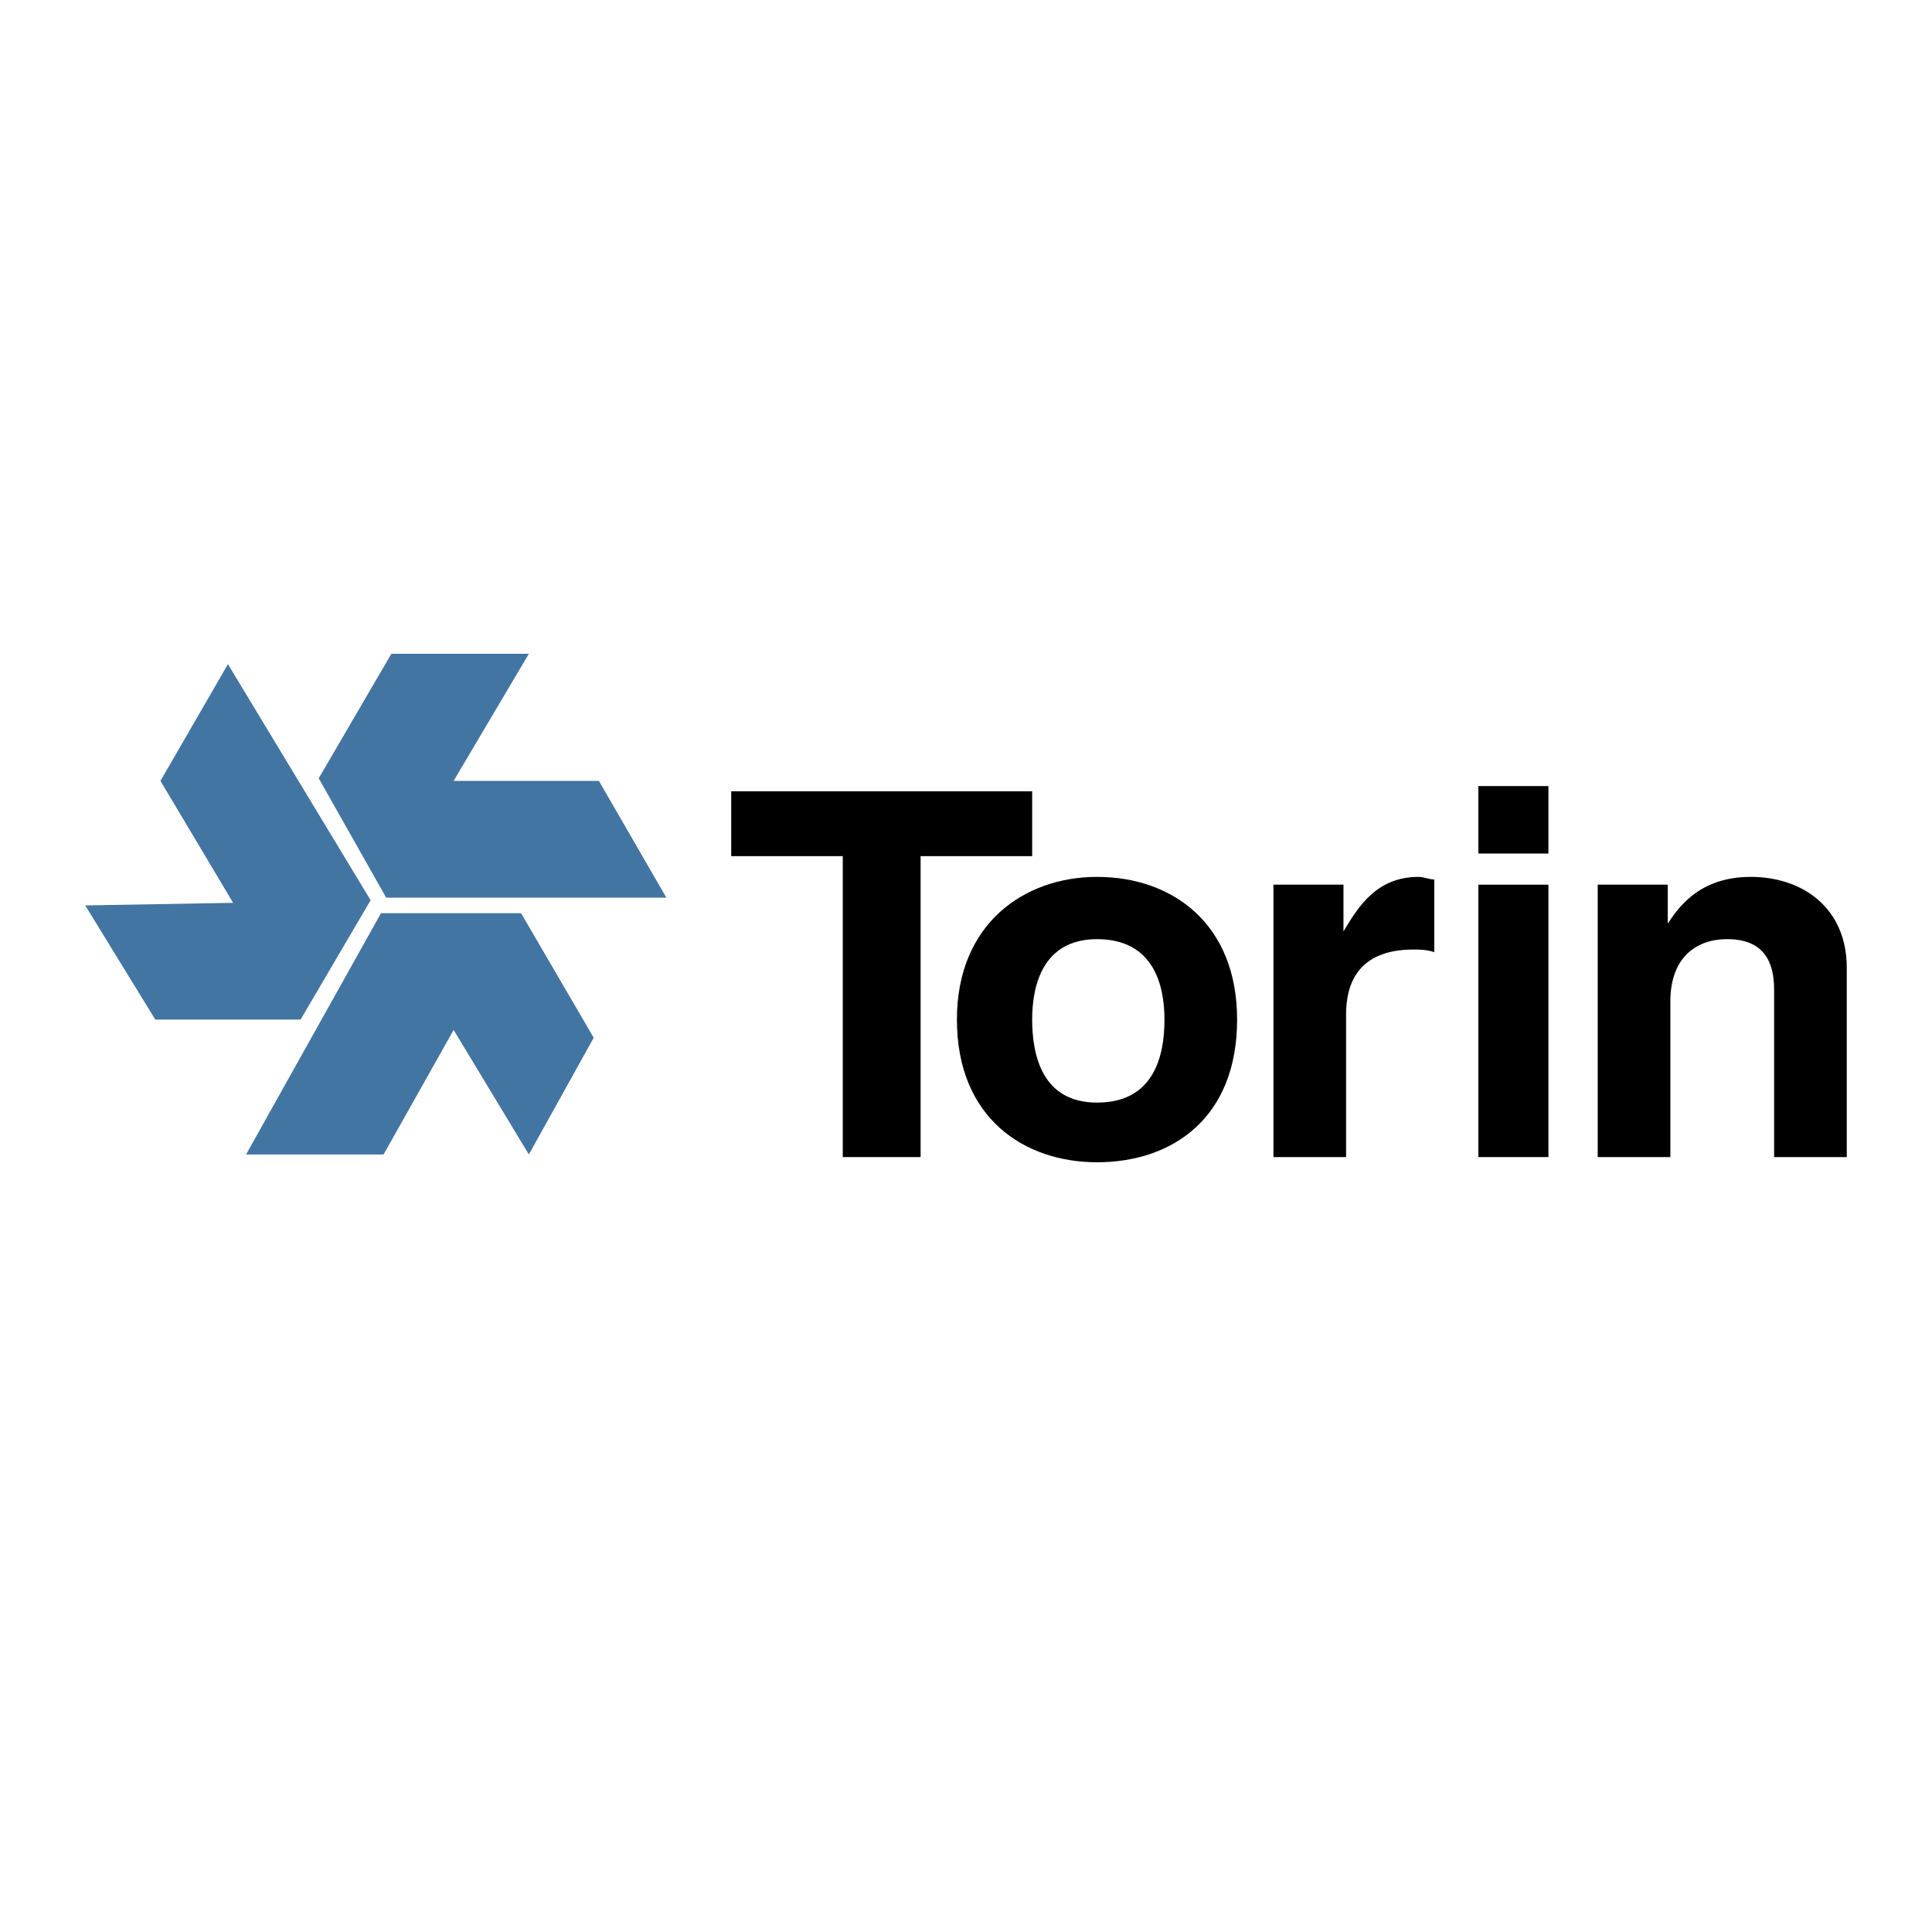 <?xml version="1.0" encoding="utf-8"?>
<!-- Generator: Adobe Illustrator 13.0.0, SVG Export Plug-In . SVG Version: 6.00 Build 14948)  -->
<!DOCTYPE svg PUBLIC "-//W3C//DTD SVG 1.0//EN" "http://www.w3.org/TR/2001/REC-SVG-20010904/DTD/svg10.dtd">
<svg version="1.0" id="Layer_1" xmlns="http://www.w3.org/2000/svg" xmlns:xlink="http://www.w3.org/1999/xlink" x="0px" y="0px"
	 width="192.756px" height="192.756px" viewBox="0 0 192.756 192.756" enable-background="new 0 0 192.756 192.756"
	 xml:space="preserve">
<g>
	<polygon fill-rule="evenodd" clip-rule="evenodd" fill="#FFFFFF" points="0,0 192.756,0 192.756,192.756 0,192.756 0,0 	"/>
	<polygon fill-rule="evenodd" clip-rule="evenodd" fill="#4375A3" points="51.988,91.111 38.011,91.111 24.552,115.182 
		38.27,115.182 45.258,102.758 52.765,115.182 59.235,103.535 51.988,91.111 	"/>
	<polygon fill-rule="evenodd" clip-rule="evenodd" fill="#4375A3" points="31.799,77.651 38.528,89.558 66.483,89.558 59.753,77.91 
		45.258,77.91 52.765,65.228 39.046,65.228 31.799,77.651 	"/>
	<polygon fill-rule="evenodd" clip-rule="evenodd" fill="#4375A3" points="29.987,101.723 36.976,89.816 22.74,66.263 16.01,77.91 
		23.257,90.075 8.504,90.334 15.493,101.723 29.987,101.723 	"/>
	<polygon fill-rule="evenodd" clip-rule="evenodd" points="91.849,115.441 84.083,115.441 84.083,85.417 72.954,85.417 
		72.954,78.946 102.979,78.946 102.979,85.417 91.849,85.417 91.849,115.441 	"/>
	<path fill-rule="evenodd" clip-rule="evenodd" d="M116.179,101.723c0,3.623-1.035,8.283-6.729,8.283
		c-5.436,0-6.471-4.66-6.471-8.283c0-3.365,1.035-8.023,6.471-8.023C115.144,93.699,116.179,98.357,116.179,101.723L116.179,101.723
		z M123.426,101.723c0-9.577-6.471-14.236-13.977-14.236c-7.247,0-13.977,4.659-13.977,14.236c0,9.836,6.73,14.236,13.977,14.236
		C116.955,115.959,123.426,111.559,123.426,101.723L123.426,101.723z"/>
	<path fill-rule="evenodd" clip-rule="evenodd" d="M127.05,88.264h6.988v4.659l0,0c1.554-2.588,3.365-5.436,7.507-5.436
		c0.518,0,1.035,0.259,1.553,0.259v7.248c-0.776-0.259-1.553-0.259-2.071-0.259c-5.693,0-6.729,3.623-6.729,6.471v14.236h-7.247
		V88.264L127.05,88.264z"/>
	<path fill-rule="evenodd" clip-rule="evenodd" d="M147.498,88.264h6.988v27.178h-6.988V88.264L147.498,88.264z M147.498,78.428
		h6.988v6.73h-6.988V78.428L147.498,78.428z"/>
	<path fill-rule="evenodd" clip-rule="evenodd" d="M184.252,115.441h-7.247V98.875c0-1.811-0.259-5.176-4.659-5.176
		c-3.365,0-5.694,2.071-5.694,6.211v15.531h-7.247V88.264h6.988v3.882l0,0c1.035-1.553,3.105-4.659,8.282-4.659
		s9.577,3.106,9.577,9.06V115.441L184.252,115.441z"/>
</g>
</svg>

